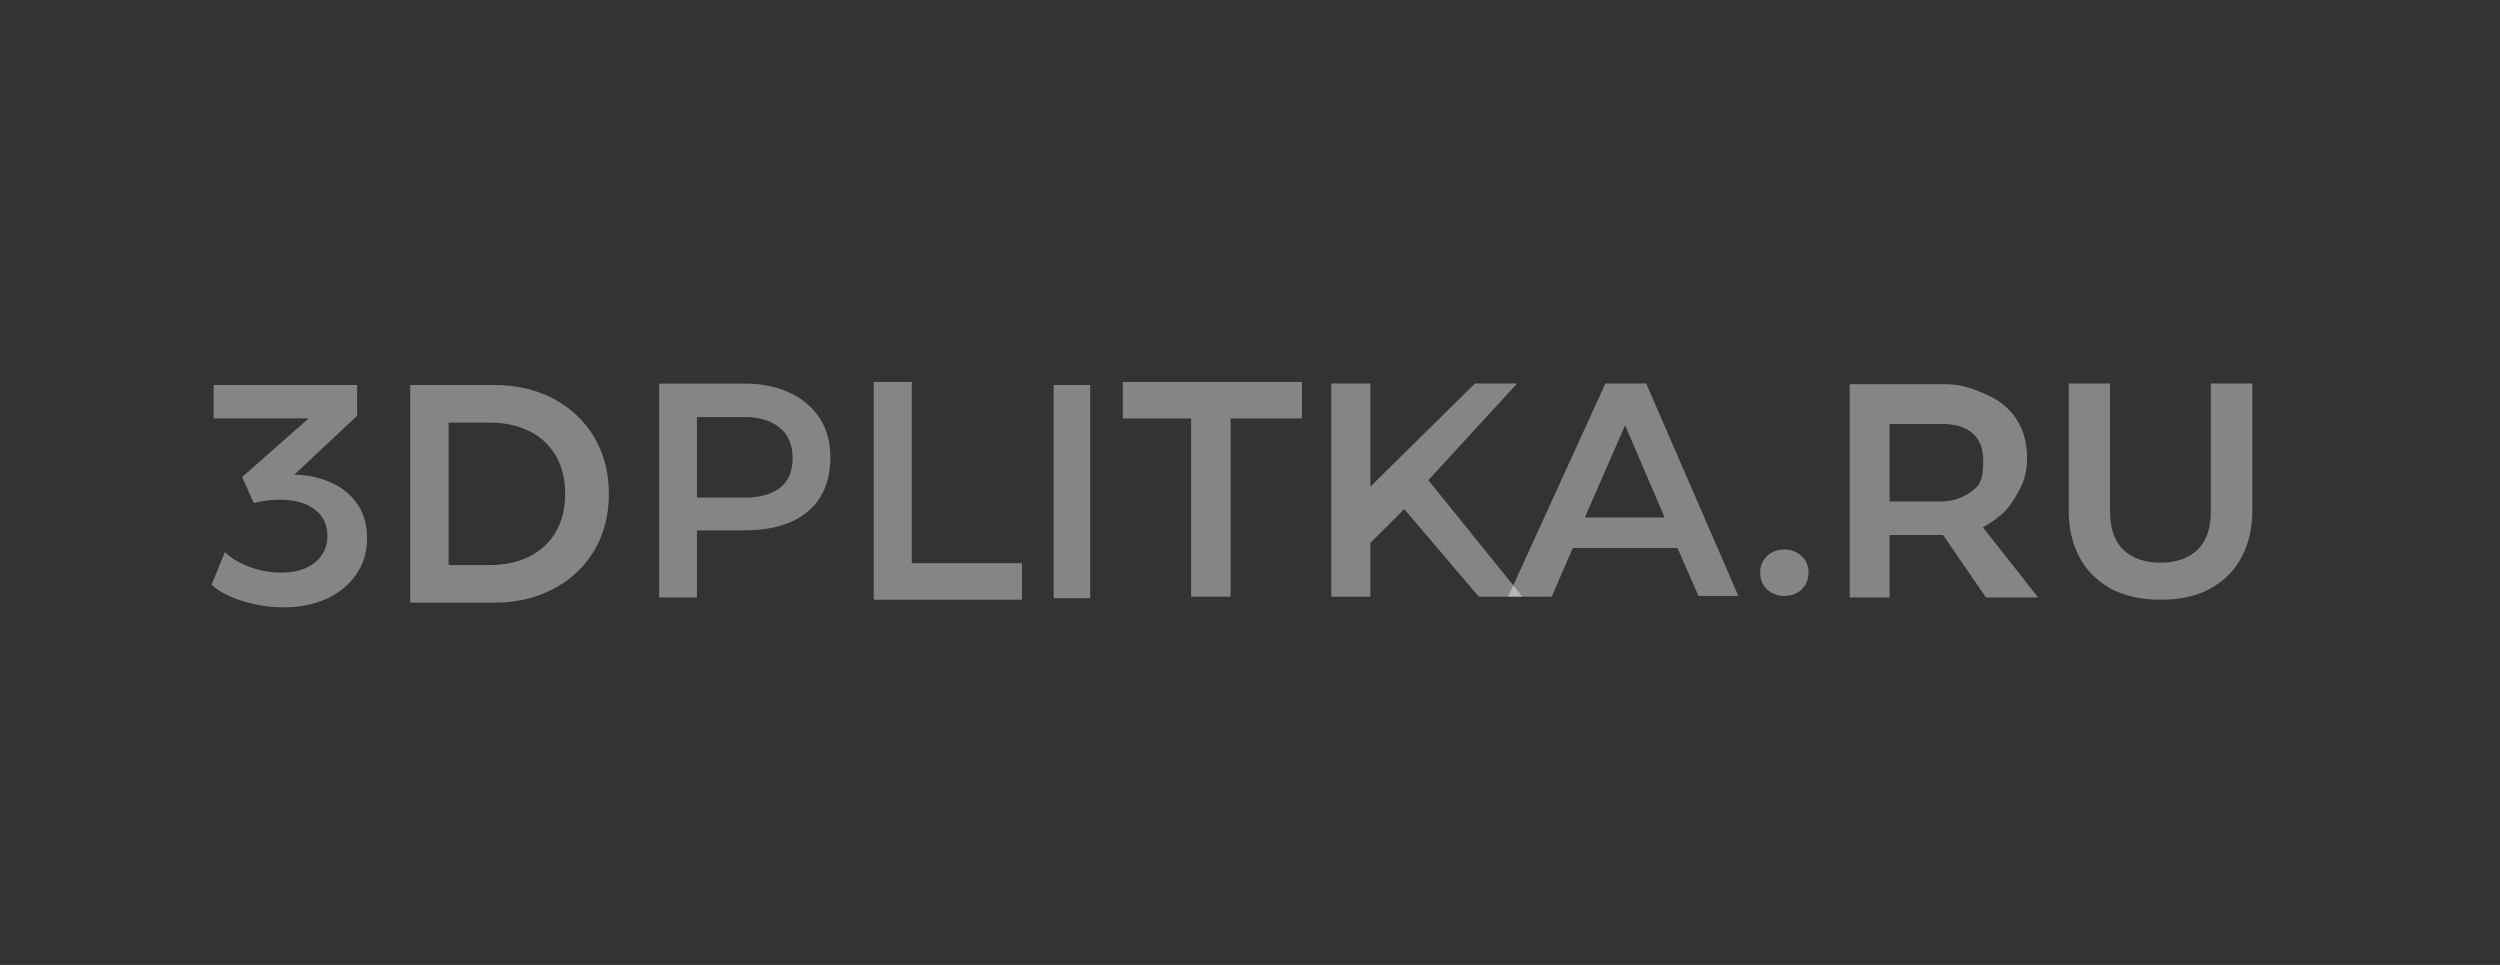 <?xml version="1.0" encoding="UTF-8"?> <svg xmlns="http://www.w3.org/2000/svg" width="228" height="88" viewBox="0 0 228 88" fill="none"><rect x="0" y="0" width="228" height="88" fill="#333333" stroke="none"/><path d="M25.858 55.389C24.989 55.389 24.134 55.299 23.294 55.12C22.454 54.94 21.683 54.699 20.979 54.397C20.286 54.084 19.724 53.73 19.294 53.333L20.51 50.355C21.106 50.922 21.873 51.376 22.811 51.717C23.748 52.057 24.686 52.227 25.624 52.227C26.484 52.227 27.231 52.09 27.866 51.816C28.501 51.532 28.989 51.14 29.331 50.639C29.683 50.138 29.858 49.552 29.858 48.88C29.858 47.831 29.463 47.018 28.672 46.441C27.89 45.865 26.855 45.576 25.565 45.576C25.194 45.576 24.803 45.6 24.393 45.647C23.983 45.694 23.568 45.77 23.148 45.874L22.078 43.506L28.144 38.16H19.485V35.111H32.569V37.919L26.84 43.293C27.993 43.303 29.072 43.525 30.078 43.96C31.094 44.385 31.915 45.028 32.54 45.888C33.165 46.749 33.478 47.822 33.478 49.107C33.478 50.346 33.15 51.438 32.496 52.383C31.851 53.319 30.957 54.056 29.814 54.595C28.672 55.124 27.353 55.389 25.858 55.389Z" fill="white" fill-opacity="0.4"></path><path d="M37.412 54.964V35.111H45.024C47.085 35.111 48.907 35.532 50.489 36.373C52.072 37.215 53.307 38.382 54.196 39.876C55.085 41.37 55.529 43.095 55.529 45.052C55.529 46.508 55.276 47.845 54.768 49.065C54.26 50.275 53.537 51.319 52.599 52.199C51.671 53.078 50.562 53.758 49.273 54.24C47.993 54.723 46.577 54.964 45.024 54.964H37.412ZM40.912 51.532H44.672C45.698 51.532 46.631 51.386 47.471 51.092C48.311 50.799 49.034 50.374 49.639 49.816C50.255 49.259 50.724 48.578 51.046 47.774C51.378 46.971 51.544 46.063 51.544 45.052C51.544 43.681 51.256 42.513 50.68 41.549C50.113 40.575 49.312 39.833 48.277 39.323C47.251 38.803 46.05 38.543 44.672 38.543H40.912V51.532Z" fill="white" fill-opacity="0.4"></path><path d="M60.114 54.486V34.982H67.914C69.442 34.982 70.791 35.252 71.96 35.792C73.14 36.321 74.063 37.089 74.73 38.096C75.396 39.092 75.73 40.291 75.73 41.692C75.73 43.135 75.422 44.355 74.807 45.351C74.191 46.337 73.294 47.089 72.114 47.608C70.945 48.117 69.519 48.371 67.837 48.371H63.56V54.486H60.114ZM63.56 45.382H67.883C69.278 45.382 70.36 45.086 71.13 44.495C71.899 43.893 72.284 42.984 72.284 41.77C72.284 40.566 71.889 39.643 71.099 38.999C70.309 38.356 69.247 38.034 67.914 38.034H63.56V45.382Z" fill="white" fill-opacity="0.4"></path><path d="M79.686 54.695V34.834H83.155V51.362H93.206V54.695H79.686Z" fill="white" fill-opacity="0.4"></path><path d="M108.631 54.417V38.163H102.402V34.834H118.735V38.163H112.231V54.417H108.631Z" fill="white" fill-opacity="0.4"></path><path d="M121.412 54.417V34.973H124.98V44.375L134.52 34.973H138.363L130.265 43.792L138.843 54.417H134.863L128.069 46.431L124.98 49.514V54.417H121.412Z" fill="white" fill-opacity="0.4"></path><path d="M137.539 54.417L146.414 34.973H150.132L158.539 54.348H154.902L152.98 49.973H143.441L141.52 54.417H137.539ZM144.539 47.195H151.814L148.209 38.787L144.539 47.195Z" fill="white" fill-opacity="0.4"></path><path d="M162.735 54.354C162.137 54.354 161.619 54.163 161.183 53.783C160.748 53.394 160.529 52.879 160.529 52.239C160.529 51.807 160.628 51.43 160.824 51.11C161.029 50.79 161.298 50.544 161.631 50.371C161.965 50.198 162.333 50.111 162.735 50.111C163.342 50.111 163.859 50.306 164.286 50.695C164.722 51.076 164.939 51.59 164.939 52.239C164.939 52.663 164.838 53.035 164.632 53.355C164.436 53.675 164.171 53.921 163.837 54.094C163.504 54.267 163.136 54.354 162.735 54.354Z" fill="white" fill-opacity="0.4"></path><path d="M197.039 54.695C195.201 54.695 193.659 54.341 192.411 53.633C191.172 52.925 190.238 51.964 189.61 50.75C188.981 49.528 188.667 48.148 188.667 46.613V34.973H192.44V46.654C192.44 48.217 192.85 49.385 193.672 50.157C194.495 50.93 195.617 51.316 197.039 51.316C198.461 51.316 199.579 50.93 200.391 50.157C201.213 49.385 201.625 48.217 201.625 46.654V34.973H205.412V46.613C205.412 48.148 205.098 49.528 204.469 50.75C203.84 51.964 202.907 52.925 201.668 53.633C200.429 54.341 198.887 54.695 197.039 54.695Z" fill="white" fill-opacity="0.4"></path><path d="M168.696 54.486V35.041H177.48C178.997 35.041 180.239 35.556 181.359 36.081C182.478 36.596 183.343 37.337 183.953 38.305C184.564 39.273 184.869 40.426 184.869 41.765C184.869 42.836 184.651 43.778 184.213 44.591C183.775 45.404 183.451 46.013 182.696 46.777C181.873 47.472 181.873 47.472 180.843 48.097L185.88 54.486H181.118L177.206 48.791H172.333V54.486H168.696ZM172.333 45.736H177.206C178.51 45.666 179.402 45.18 180.088 44.591C180.801 44.045 180.871 43.021 180.871 41.981C180.871 40.9 180.545 40.076 179.893 39.51C179.243 38.943 178.286 38.66 177.023 38.66H172.333V45.736Z" fill="white" fill-opacity="0.4"></path><path d="M96.093 54.556V35.111H99.426V54.556H96.093Z" fill="white" fill-opacity="0.4"></path></svg> 